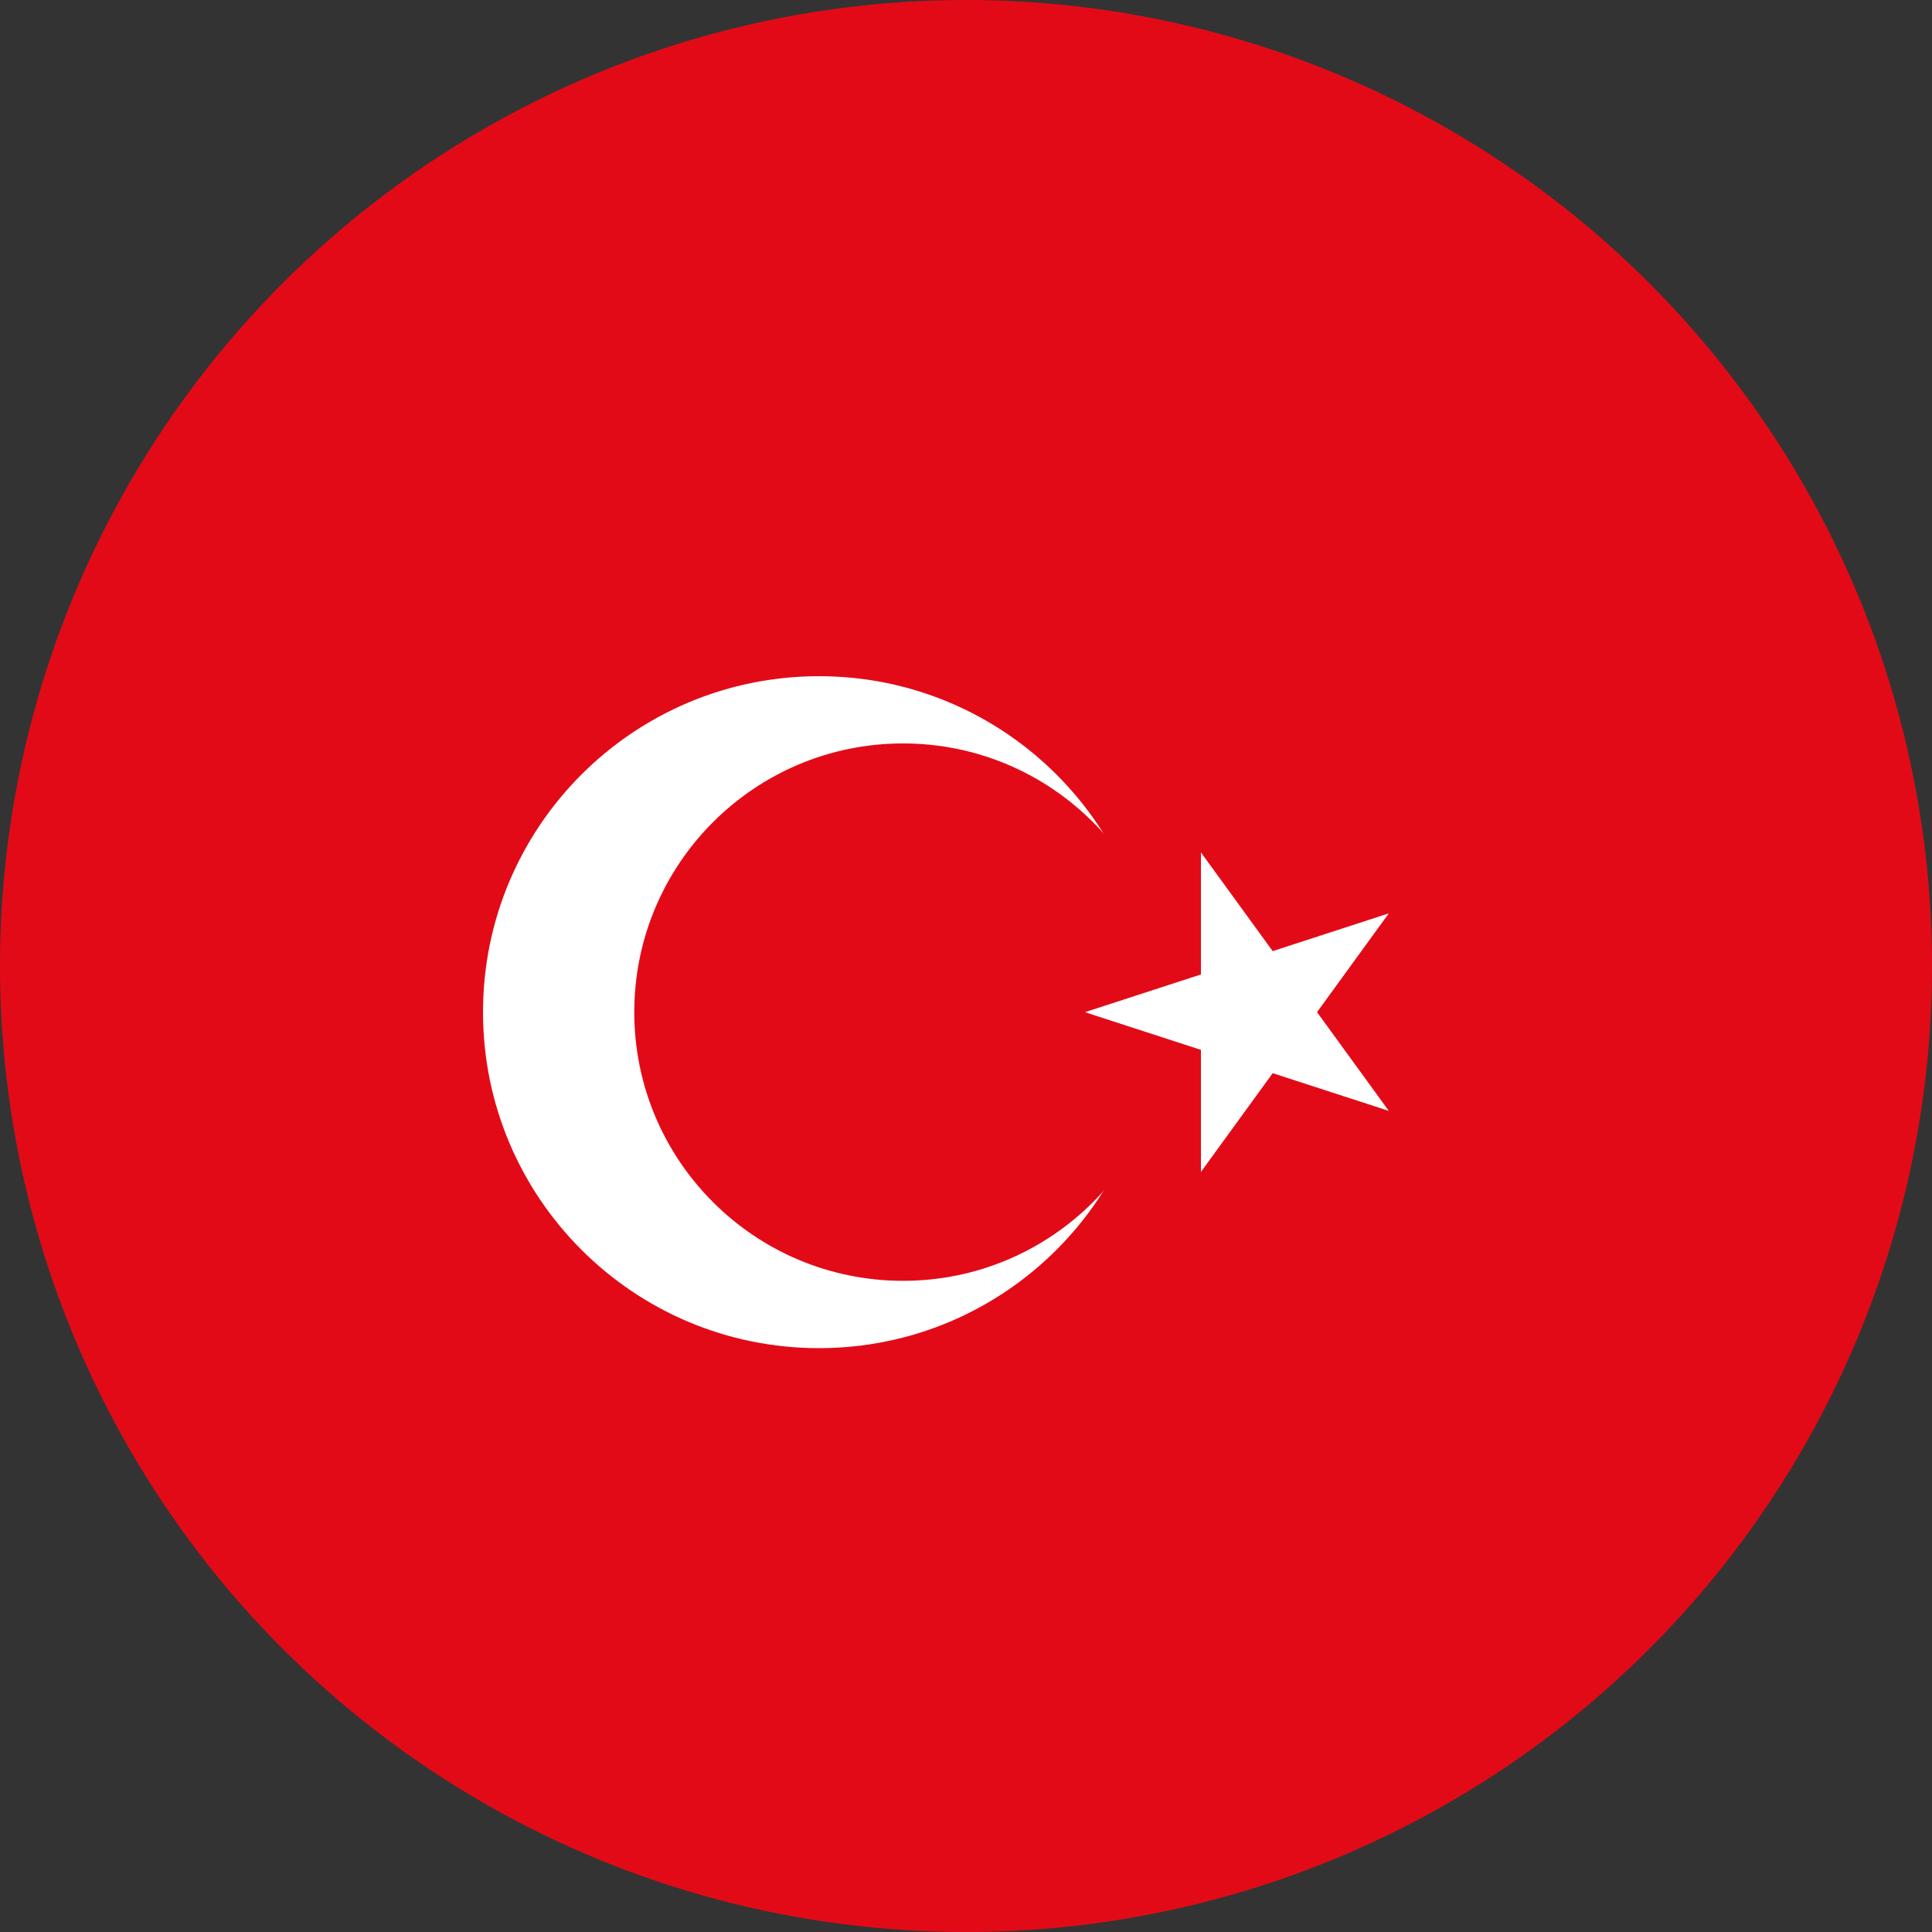 <svg width="20" height="20" viewBox="0 0 20 20" fill="none" xmlns="http://www.w3.org/2000/svg">
<rect x="0" y="0" width="20" height="20" fill="#333333" stroke="none"/>
<circle cx="10" cy="10" r="10" fill="#E30A17"/>
<path d="M8.478 13.956C10.399 13.956 11.956 12.399 11.956 10.478C11.956 8.557 10.399 7 8.478 7C6.557 7 5 8.557 5 10.478C5 12.399 6.557 13.956 8.478 13.956Z" fill="white"/>
<path d="M9.348 13.259C10.884 13.259 12.13 12.014 12.13 10.478C12.13 8.942 10.884 7.696 9.348 7.696C7.812 7.696 6.566 8.942 6.566 10.478C6.566 12.014 7.812 13.259 9.348 13.259Z" fill="#E30A17"/>
<path d="M11.231 10.478L14.377 11.5L12.432 8.824V12.132L14.377 9.455L11.231 10.478Z" fill="white"/>
</svg>
